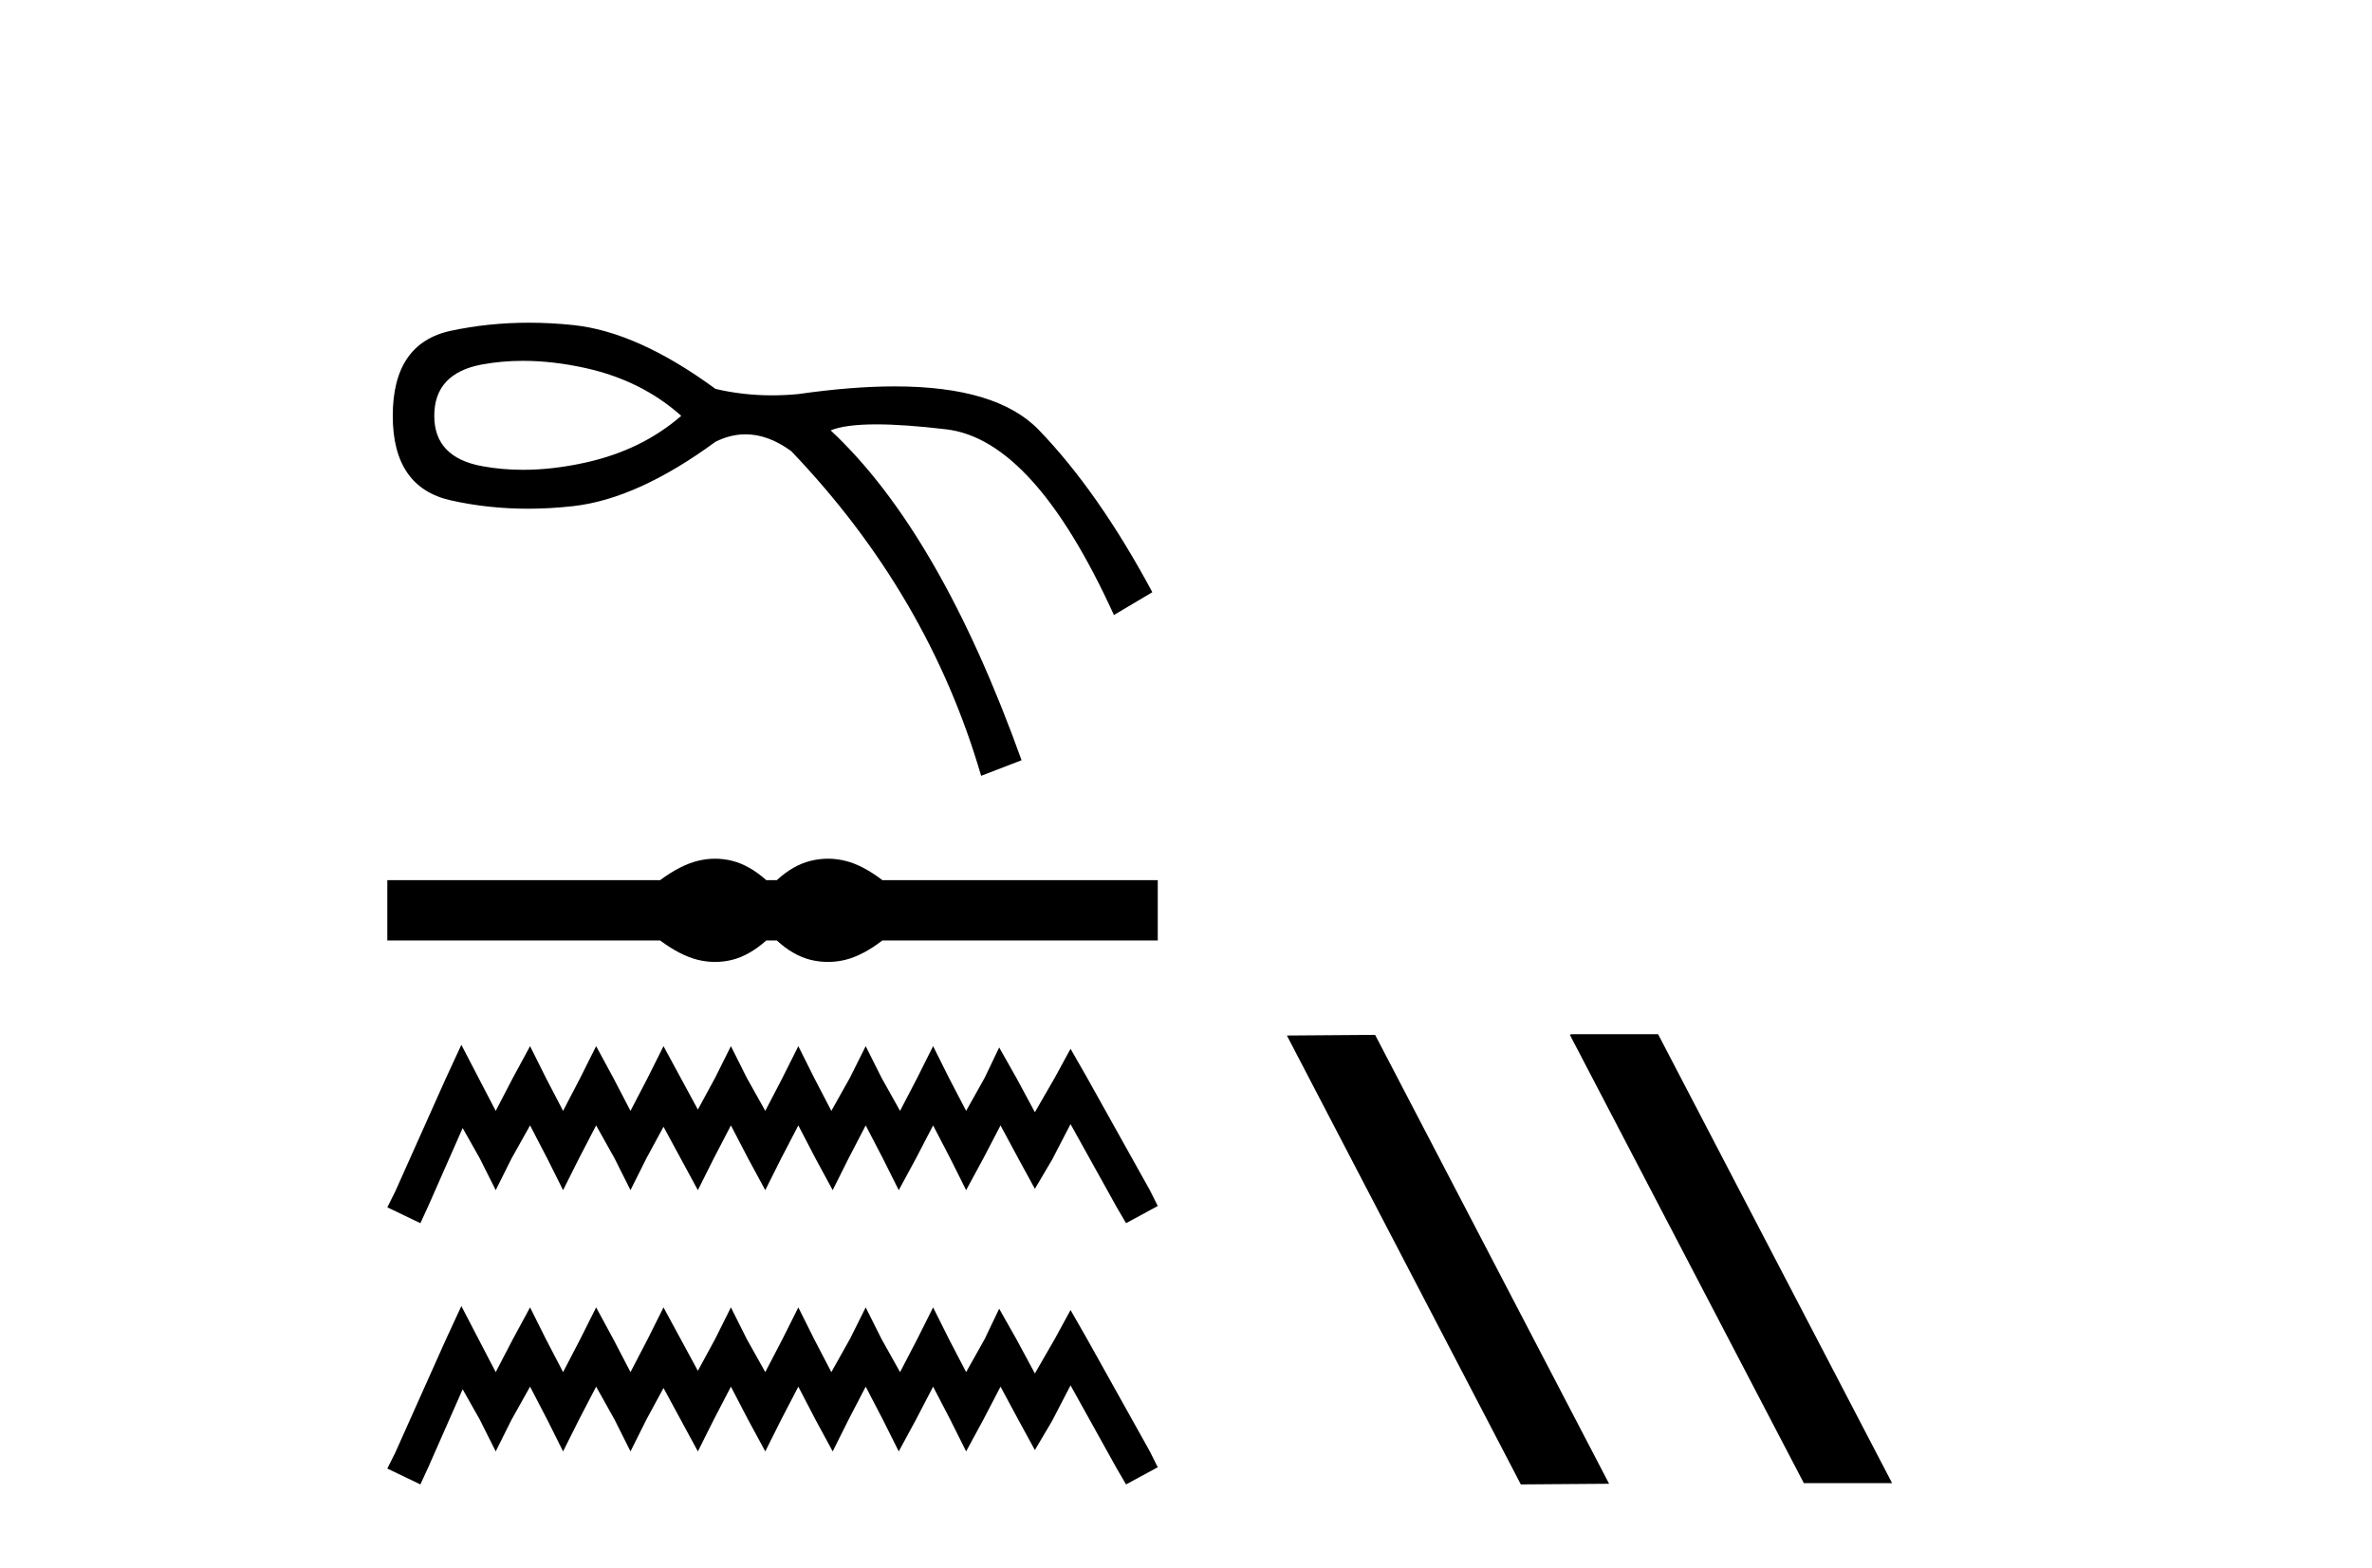 <?xml version='1.0' encoding='UTF-8' standalone='yes'?><svg xmlns='http://www.w3.org/2000/svg' xmlns:xlink='http://www.w3.org/1999/xlink' width='62.0' height='41.0' ><path d='M 13.671 9.434 Q 14.454 9.434 15.311 9.624 Q 16.776 9.95 17.806 10.872 Q 16.776 11.767 15.311 12.092 Q 14.454 12.283 13.671 12.283 Q 13.116 12.283 12.599 12.187 Q 11.351 11.957 11.351 10.872 Q 11.351 9.76 12.599 9.529 Q 13.116 9.434 13.671 9.434 ZM 13.824 8.437 Q 12.77 8.437 11.785 8.648 Q 10.266 8.973 10.266 10.872 Q 10.266 12.743 11.785 13.082 Q 12.759 13.3 13.799 13.3 Q 14.382 13.3 14.986 13.232 Q 16.667 13.042 18.701 11.55 Q 19.092 11.355 19.487 11.355 Q 20.079 11.355 20.681 11.794 Q 24.261 15.537 25.645 20.283 L 26.702 19.876 Q 24.56 13.91 21.712 11.252 Q 22.095 11.095 22.907 11.095 Q 23.645 11.095 24.736 11.225 Q 27.028 11.496 29.116 16.079 L 30.12 15.483 Q 28.709 12.852 27.15 11.238 Q 26.052 10.102 23.387 10.102 Q 22.267 10.102 20.871 10.302 Q 20.521 10.336 20.18 10.336 Q 19.415 10.336 18.701 10.167 Q 16.667 8.675 14.986 8.499 Q 14.395 8.437 13.824 8.437 Z' style='fill:#000000;stroke:none' /><path d='M 18.691 22.45 C 18.541 22.45 18.391 22.469 18.239 22.506 C 17.936 22.58 17.608 22.749 17.254 23.011 L 10.124 23.011 L 10.124 24.588 L 17.254 24.588 C 17.608 24.851 17.936 25.019 18.239 25.094 C 18.391 25.131 18.541 25.149 18.691 25.149 C 18.841 25.149 18.991 25.131 19.139 25.094 C 19.436 25.019 19.733 24.851 20.03 24.588 L 20.304 24.588 C 20.59 24.851 20.884 25.019 21.187 25.094 C 21.339 25.131 21.49 25.149 21.641 25.149 C 21.793 25.149 21.944 25.131 22.095 25.094 C 22.398 25.019 22.721 24.851 23.064 24.588 L 30.262 24.588 L 30.262 23.011 L 23.064 23.011 C 22.721 22.749 22.398 22.58 22.095 22.506 C 21.944 22.469 21.793 22.45 21.641 22.45 C 21.49 22.45 21.339 22.469 21.187 22.506 C 20.884 22.58 20.59 22.749 20.304 23.011 L 20.03 23.011 C 19.733 22.749 19.436 22.58 19.139 22.506 C 18.991 22.469 18.841 22.45 18.691 22.45 Z' style='fill:#000000;stroke:none' /><path d='M 12.059 27.316 L 11.644 28.214 L 10.331 31.15 L 10.124 31.565 L 10.988 31.979 L 11.195 31.53 L 12.093 29.492 L 12.542 30.287 L 12.957 31.116 L 13.371 30.287 L 13.855 29.423 L 14.304 30.287 L 14.718 31.116 L 15.133 30.287 L 15.582 29.423 L 16.065 30.287 L 16.48 31.116 L 16.894 30.287 L 17.343 29.458 L 17.792 30.287 L 18.241 31.116 L 18.656 30.287 L 19.105 29.423 L 19.554 30.287 L 20.003 31.116 L 20.418 30.287 L 20.867 29.423 L 21.316 30.287 L 21.765 31.116 L 22.179 30.287 L 22.628 29.423 L 23.077 30.287 L 23.492 31.116 L 23.941 30.287 L 24.39 29.423 L 24.839 30.287 L 25.253 31.116 L 25.702 30.287 L 26.152 29.423 L 26.635 30.321 L 27.05 31.081 L 27.499 30.321 L 27.982 29.389 L 29.191 31.565 L 29.433 31.979 L 30.262 31.53 L 30.055 31.116 L 28.397 28.145 L 27.982 27.42 L 27.568 28.18 L 27.05 29.078 L 26.566 28.18 L 26.117 27.385 L 25.737 28.18 L 25.253 29.043 L 24.804 28.18 L 24.39 27.351 L 23.975 28.18 L 23.526 29.043 L 23.043 28.18 L 22.628 27.351 L 22.214 28.18 L 21.73 29.043 L 21.281 28.18 L 20.867 27.351 L 20.452 28.18 L 20.003 29.043 L 19.52 28.18 L 19.105 27.351 L 18.691 28.18 L 18.241 29.009 L 17.792 28.18 L 17.343 27.351 L 16.929 28.18 L 16.48 29.043 L 16.031 28.18 L 15.582 27.351 L 15.167 28.18 L 14.718 29.043 L 14.269 28.18 L 13.855 27.351 L 13.406 28.18 L 12.957 29.043 L 12.508 28.18 L 12.059 27.316 Z' style='fill:#000000;stroke:none' /><path d='M 12.059 34.146 L 11.644 35.044 L 10.331 37.98 L 10.124 38.395 L 10.988 38.809 L 11.195 38.36 L 12.093 36.322 L 12.542 37.117 L 12.957 37.946 L 13.371 37.117 L 13.855 36.253 L 14.304 37.117 L 14.718 37.946 L 15.133 37.117 L 15.582 36.253 L 16.065 37.117 L 16.48 37.946 L 16.894 37.117 L 17.343 36.288 L 17.792 37.117 L 18.241 37.946 L 18.656 37.117 L 19.105 36.253 L 19.554 37.117 L 20.003 37.946 L 20.418 37.117 L 20.867 36.253 L 21.316 37.117 L 21.765 37.946 L 22.179 37.117 L 22.628 36.253 L 23.077 37.117 L 23.492 37.946 L 23.941 37.117 L 24.39 36.253 L 24.839 37.117 L 25.253 37.946 L 25.702 37.117 L 26.152 36.253 L 26.635 37.151 L 27.05 37.911 L 27.499 37.151 L 27.982 36.219 L 29.191 38.395 L 29.433 38.809 L 30.262 38.36 L 30.055 37.946 L 28.397 34.975 L 27.982 34.25 L 27.568 35.01 L 27.05 35.908 L 26.566 35.01 L 26.117 34.215 L 25.737 35.01 L 25.253 35.873 L 24.804 35.01 L 24.39 34.181 L 23.975 35.01 L 23.526 35.873 L 23.043 35.01 L 22.628 34.181 L 22.214 35.01 L 21.73 35.873 L 21.281 35.01 L 20.867 34.181 L 20.452 35.01 L 20.003 35.873 L 19.52 35.01 L 19.105 34.181 L 18.691 35.01 L 18.241 35.839 L 17.792 35.01 L 17.343 34.181 L 16.929 35.01 L 16.48 35.873 L 16.031 35.01 L 15.582 34.181 L 15.167 35.01 L 14.718 35.873 L 14.269 35.01 L 13.855 34.181 L 13.406 35.01 L 12.957 35.873 L 12.508 35.01 L 12.059 34.146 Z' style='fill:#000000;stroke:none' /><path d='M 41.068 27.039 L 41.034 27.056 L 47.149 38.775 L 49.456 38.775 L 43.34 27.039 ZM 35.943 27.056 L 33.637 27.073 L 39.752 38.809 L 42.059 38.792 L 35.943 27.056 Z' style='fill:#000000;stroke:none' /></svg>